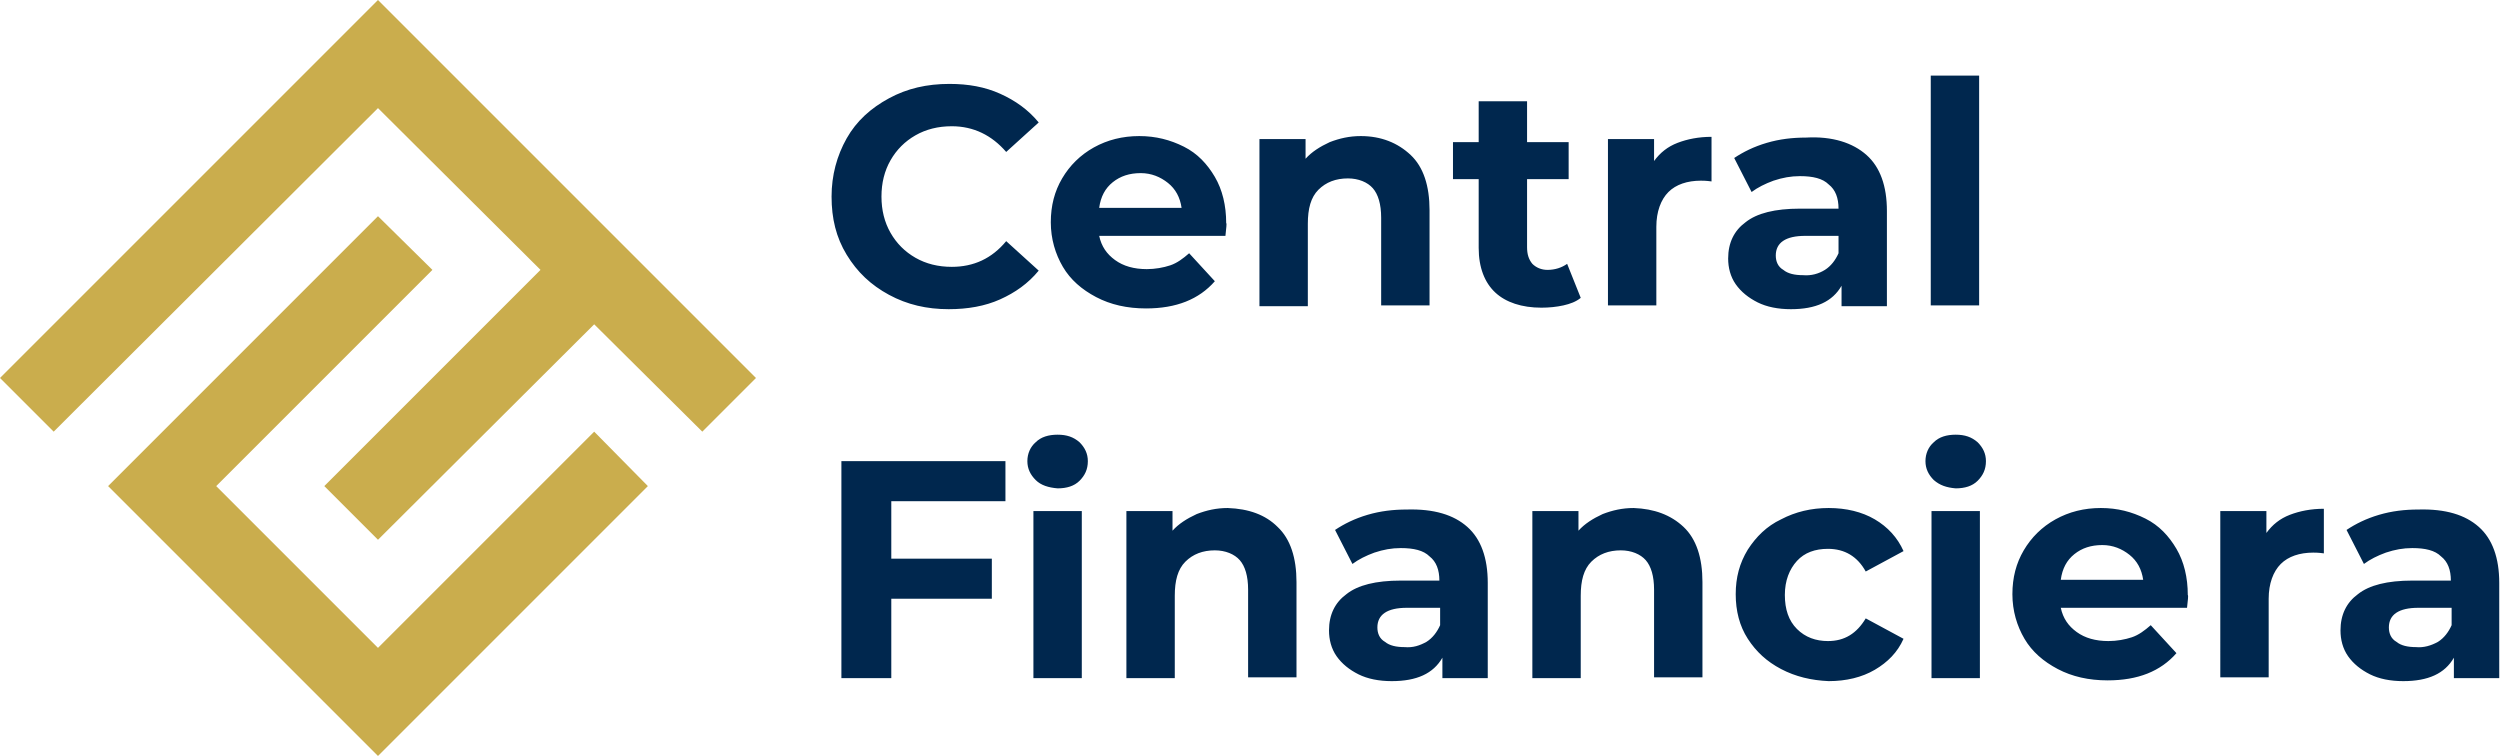 <?xml version="1.0" encoding="utf-8"?>
<!-- Generator: Adobe Illustrator 22.0.1, SVG Export Plug-In . SVG Version: 6.00 Build 0)  -->
<svg version="1.1" id="Capa_1" xmlns="http://www.w3.org/2000/svg" xmlns:xlink="http://www.w3.org/1999/xlink" x="0px" y="0px"
	 viewBox="0 0 330.7 100" style="enable-background:new 0 0 330.7 100;" xml:space="preserve">
<style type="text/css">
	.st0{fill:#CAAD4D;}
	.st1{fill:#00274E;}
</style>
<path class="st0" d="M92.9,57.1L78.6,42.9L50,71.4l-7.1-7.1l28.6-28.6L50,14.3L7.1,57.1L0,50L42.9,7.1L50,0l7.1,7.1l21.4,21.4l0,0
	l7.1,7.1L100,50L92.9,57.1z M78.6,57.1L50,85.7L28.6,64.3l28.6-28.6L50,28.6L14.3,64.3l7.1,7.1l21.4,21.4L50,100l7.1-7.1l28.6-28.6
	L78.6,57.1z"/>
<path class="st1" d="M117.6,39c-2.4-1.3-4.2-3-5.6-5.3c-1.4-2.3-2-4.8-2-7.7c0-2.8,0.7-5.4,2-7.7s3.2-4,5.6-5.3c2.4-1.3,5-1.9,8-1.9
	c2.5,0,4.7,0.4,6.7,1.3c2,0.9,3.7,2.1,5.1,3.8l-4.3,3.9c-1.9-2.2-4.3-3.4-7.2-3.4c-1.8,0-3.4,0.4-4.8,1.2c-1.4,0.8-2.5,1.9-3.3,3.3
	c-0.8,1.4-1.2,3-1.2,4.8s0.4,3.4,1.2,4.8c0.8,1.4,1.9,2.5,3.3,3.3s3,1.2,4.8,1.2c2.9,0,5.3-1.1,7.2-3.4l4.3,3.9
	c-1.4,1.7-3.1,2.9-5.1,3.8s-4.3,1.3-6.8,1.3C122.6,40.9,120,40.3,117.6,39z M162.1,31.2h-16.7c0.3,1.4,1,2.4,2.1,3.2
	c1.1,0.8,2.5,1.2,4.2,1.2c1.1,0,2.2-0.2,3.1-0.5c0.9-0.3,1.7-0.9,2.5-1.6l3.4,3.7c-2.1,2.4-5.1,3.6-9.1,3.6c-2.5,0-4.7-0.5-6.6-1.5
	c-1.9-1-3.4-2.3-4.4-4c-1-1.7-1.6-3.7-1.6-5.9c0-2.2,0.5-4.1,1.5-5.8c1-1.7,2.4-3.1,4.2-4.1c1.8-1,3.8-1.5,6-1.5
	c2.2,0,4.1,0.5,5.9,1.4c1.8,0.9,3.1,2.3,4.1,4c1,1.7,1.5,3.8,1.5,6.1C162.3,29.6,162.2,30.1,162.1,31.2z M147.2,24.1
	c-1,0.8-1.6,1.9-1.8,3.4h10.9c-0.2-1.4-0.8-2.5-1.8-3.3c-1-0.8-2.2-1.3-3.6-1.3C149.4,22.9,148.2,23.3,147.2,24.1z M186.6,20.5
	c1.7,1.6,2.5,4.1,2.5,7.3v12.6h-6.4V28.8c0-1.8-0.4-3.1-1.1-3.9s-1.9-1.3-3.3-1.3c-1.6,0-2.9,0.5-3.9,1.5c-1,1-1.4,2.5-1.4,4.5v10.9
	h-6.4V18.4h6.1V21c0.8-0.9,1.9-1.6,3.2-2.2c1.3-0.5,2.6-0.8,4.1-0.8C182.7,18,184.9,18.9,186.6,20.5z M209.1,39.4
	c-0.6,0.5-1.4,0.8-2.3,1c-0.9,0.2-1.9,0.3-2.9,0.3c-2.6,0-4.7-0.7-6.1-2c-1.4-1.3-2.2-3.3-2.2-5.9v-9.1h-3.4v-4.9h3.4v-5.4h6.4v5.4
	h5.5v4.9h-5.5v9c0,0.9,0.2,1.6,0.7,2.2c0.5,0.5,1.2,0.8,2,0.8c1,0,1.9-0.3,2.6-0.8L209.1,39.4z M221.9,18.9c1.3-0.5,2.8-0.8,4.5-0.8
	v5.9c-0.7-0.1-1.2-0.1-1.4-0.1c-1.8,0-3.3,0.5-4.3,1.5c-1,1-1.6,2.6-1.6,4.6v10.4h-6.4V18.4h6.1v2.9
	C219.6,20.2,220.6,19.4,221.9,18.9z M246.9,20.5c1.8,1.6,2.7,4.1,2.7,7.4v12.6h-6v-2.7c-1.2,2.1-3.4,3.1-6.7,3.1
	c-1.7,0-3.2-0.3-4.4-0.9c-1.2-0.6-2.2-1.4-2.9-2.4c-0.7-1-1-2.2-1-3.4c0-2.1,0.8-3.7,2.3-4.8c1.5-1.2,3.9-1.8,7.2-1.8h5.1
	c0-1.4-0.4-2.5-1.3-3.2c-0.8-0.8-2.1-1.1-3.8-1.1c-1.2,0-2.3,0.2-3.5,0.6c-1.1,0.4-2.1,0.9-2.9,1.5l-2.3-4.5c1.2-0.8,2.6-1.5,4.3-2
	s3.4-0.7,5.2-0.7C242.4,18,245.1,18.9,246.9,20.5z M241.4,35.7c0.8-0.5,1.4-1.3,1.8-2.2v-2.3h-4.4c-2.6,0-3.9,0.9-3.9,2.6
	c0,0.8,0.3,1.5,1,1.9c0.6,0.5,1.5,0.7,2.6,0.7C239.6,36.5,240.6,36.2,241.4,35.7z M255.4,10h6.4v30.4h-6.4V10z M117.9,66.3v7.6h13.3
	v5.3h-13.3v10.5h-6.6V61H133v5.3H117.9z M137,63.5c-0.7-0.7-1.1-1.5-1.1-2.5c0-1,0.4-1.9,1.1-2.5c0.7-0.7,1.7-1,2.9-1
	c1.2,0,2.1,0.3,2.9,1c0.7,0.7,1.1,1.5,1.1,2.5c0,1.1-0.4,1.9-1.1,2.6c-0.7,0.7-1.7,1-2.9,1C138.7,64.5,137.7,64.2,137,63.5z
	 M136.7,67.6h6.4v22.1h-6.4V67.6z M169,69.7c1.7,1.6,2.5,4.1,2.5,7.3v12.6h-6.4V78c0-1.8-0.4-3.1-1.1-3.9s-1.9-1.3-3.3-1.3
	c-1.6,0-2.9,0.5-3.9,1.5s-1.4,2.5-1.4,4.5v10.9H149V67.6h6.1v2.6c0.8-0.9,1.9-1.6,3.2-2.2c1.3-0.5,2.6-0.8,4.1-0.8
	C165.2,67.3,167.4,68.1,169,69.7z M194.1,69.7c1.8,1.6,2.7,4.1,2.7,7.4v12.6h-6v-2.7c-1.2,2.1-3.4,3.1-6.7,3.1
	c-1.7,0-3.2-0.3-4.4-0.9c-1.2-0.6-2.2-1.4-2.9-2.4c-0.7-1-1-2.2-1-3.4c0-2.1,0.8-3.7,2.3-4.8c1.5-1.2,3.9-1.8,7.2-1.8h5.1
	c0-1.4-0.4-2.5-1.3-3.2c-0.8-0.8-2.1-1.1-3.8-1.1c-1.2,0-2.3,0.2-3.5,0.6c-1.1,0.4-2.1,0.9-2.9,1.5l-2.3-4.5c1.2-0.8,2.6-1.5,4.3-2
	c1.7-0.5,3.4-0.7,5.2-0.7C189.7,67.3,192.3,68.1,194.1,69.7z M188.7,84.9c0.8-0.5,1.4-1.3,1.8-2.2v-2.3h-4.4c-2.6,0-3.9,0.9-3.9,2.6
	c0,0.8,0.3,1.5,1,1.9c0.6,0.5,1.5,0.7,2.6,0.7C186.9,85.7,187.8,85.4,188.7,84.9z M222.7,69.7c1.7,1.6,2.5,4.1,2.5,7.3v12.6h-6.4V78
	c0-1.8-0.4-3.1-1.1-3.9s-1.9-1.3-3.3-1.3c-1.6,0-2.9,0.5-3.9,1.5s-1.4,2.5-1.4,4.5v10.9h-6.4V67.6h6.1v2.6c0.8-0.9,1.9-1.6,3.2-2.2
	c1.3-0.5,2.6-0.8,4.1-0.8C218.8,67.3,221,68.1,222.7,69.7z M235.6,88.5c-1.9-1-3.3-2.3-4.4-4s-1.6-3.7-1.6-5.9
	c0-2.2,0.5-4.1,1.6-5.9c1.1-1.7,2.5-3.1,4.4-4c1.9-1,4-1.5,6.3-1.5c2.3,0,4.4,0.5,6.1,1.5c1.7,1,3,2.4,3.8,4.2l-5,2.7
	c-1.1-2-2.8-3-5-3c-1.7,0-3.1,0.5-4.1,1.6s-1.6,2.6-1.6,4.5s0.5,3.4,1.6,4.5c1.1,1.1,2.5,1.6,4.1,1.6c2.2,0,3.8-1,5-3l5,2.7
	c-0.8,1.8-2.1,3.1-3.8,4.1c-1.7,1-3.8,1.5-6.1,1.5C239.6,90,237.5,89.5,235.6,88.5z M255.8,63.5c-0.7-0.7-1.1-1.5-1.1-2.5
	c0-1,0.4-1.9,1.1-2.5c0.7-0.7,1.7-1,2.9-1c1.2,0,2.1,0.3,2.9,1c0.7,0.7,1.1,1.5,1.1,2.5c0,1.1-0.4,1.9-1.1,2.6c-0.7,0.7-1.7,1-2.9,1
	C257.5,64.5,256.6,64.2,255.8,63.5z M255.5,67.6h6.4v22.1h-6.4L255.5,67.6L255.5,67.6z M289.3,80.4h-16.7c0.3,1.4,1,2.4,2.1,3.2
	c1.1,0.8,2.5,1.2,4.2,1.2c1.1,0,2.2-0.2,3.1-0.5c0.9-0.3,1.7-0.9,2.5-1.6l3.4,3.7c-2.1,2.4-5.1,3.6-9.1,3.6c-2.5,0-4.7-0.5-6.6-1.5
	c-1.9-1-3.4-2.3-4.4-4c-1-1.7-1.6-3.7-1.6-5.9c0-2.2,0.5-4.1,1.5-5.8c1-1.7,2.4-3.1,4.2-4.1c1.8-1,3.8-1.5,6-1.5
	c2.2,0,4.1,0.5,5.9,1.4c1.8,0.9,3.1,2.3,4.1,4c1,1.7,1.5,3.8,1.5,6.1C289.5,78.8,289.4,79.4,289.3,80.4z M274.4,73.3
	c-1,0.8-1.6,1.9-1.8,3.4h10.9c-0.2-1.4-0.8-2.5-1.8-3.3c-1-0.8-2.2-1.3-3.6-1.3C276.6,72.1,275.4,72.5,274.4,73.3z M302.9,68.1
	c1.3-0.5,2.8-0.8,4.5-0.8v5.9c-0.7-0.1-1.2-0.1-1.4-0.1c-1.8,0-3.3,0.5-4.3,1.5c-1,1-1.6,2.6-1.6,4.6v10.4h-6.4V67.6h6.1v2.9
	C300.6,69.4,301.6,68.6,302.9,68.1z M327.9,69.7c1.8,1.6,2.7,4.1,2.7,7.4v12.6h-6v-2.7c-1.2,2.1-3.4,3.1-6.7,3.1
	c-1.7,0-3.2-0.3-4.4-0.9c-1.2-0.6-2.2-1.4-2.9-2.4c-0.7-1-1-2.2-1-3.4c0-2.1,0.8-3.7,2.3-4.8c1.5-1.2,3.9-1.8,7.2-1.8h5.1
	c0-1.4-0.4-2.5-1.3-3.2c-0.8-0.8-2.1-1.1-3.8-1.1c-1.2,0-2.3,0.2-3.5,0.6c-1.1,0.4-2.1,0.9-2.9,1.5l-2.3-4.5c1.2-0.8,2.6-1.5,4.3-2
	c1.7-0.5,3.4-0.7,5.2-0.7C323.5,67.3,326.1,68.1,327.9,69.7z M322.5,84.9c0.8-0.5,1.4-1.3,1.8-2.2v-2.3h-4.4c-2.6,0-3.9,0.9-3.9,2.6
	c0,0.8,0.3,1.5,1,1.9c0.6,0.5,1.5,0.7,2.6,0.7C320.6,85.7,321.6,85.4,322.5,84.9z"/>
</svg>
